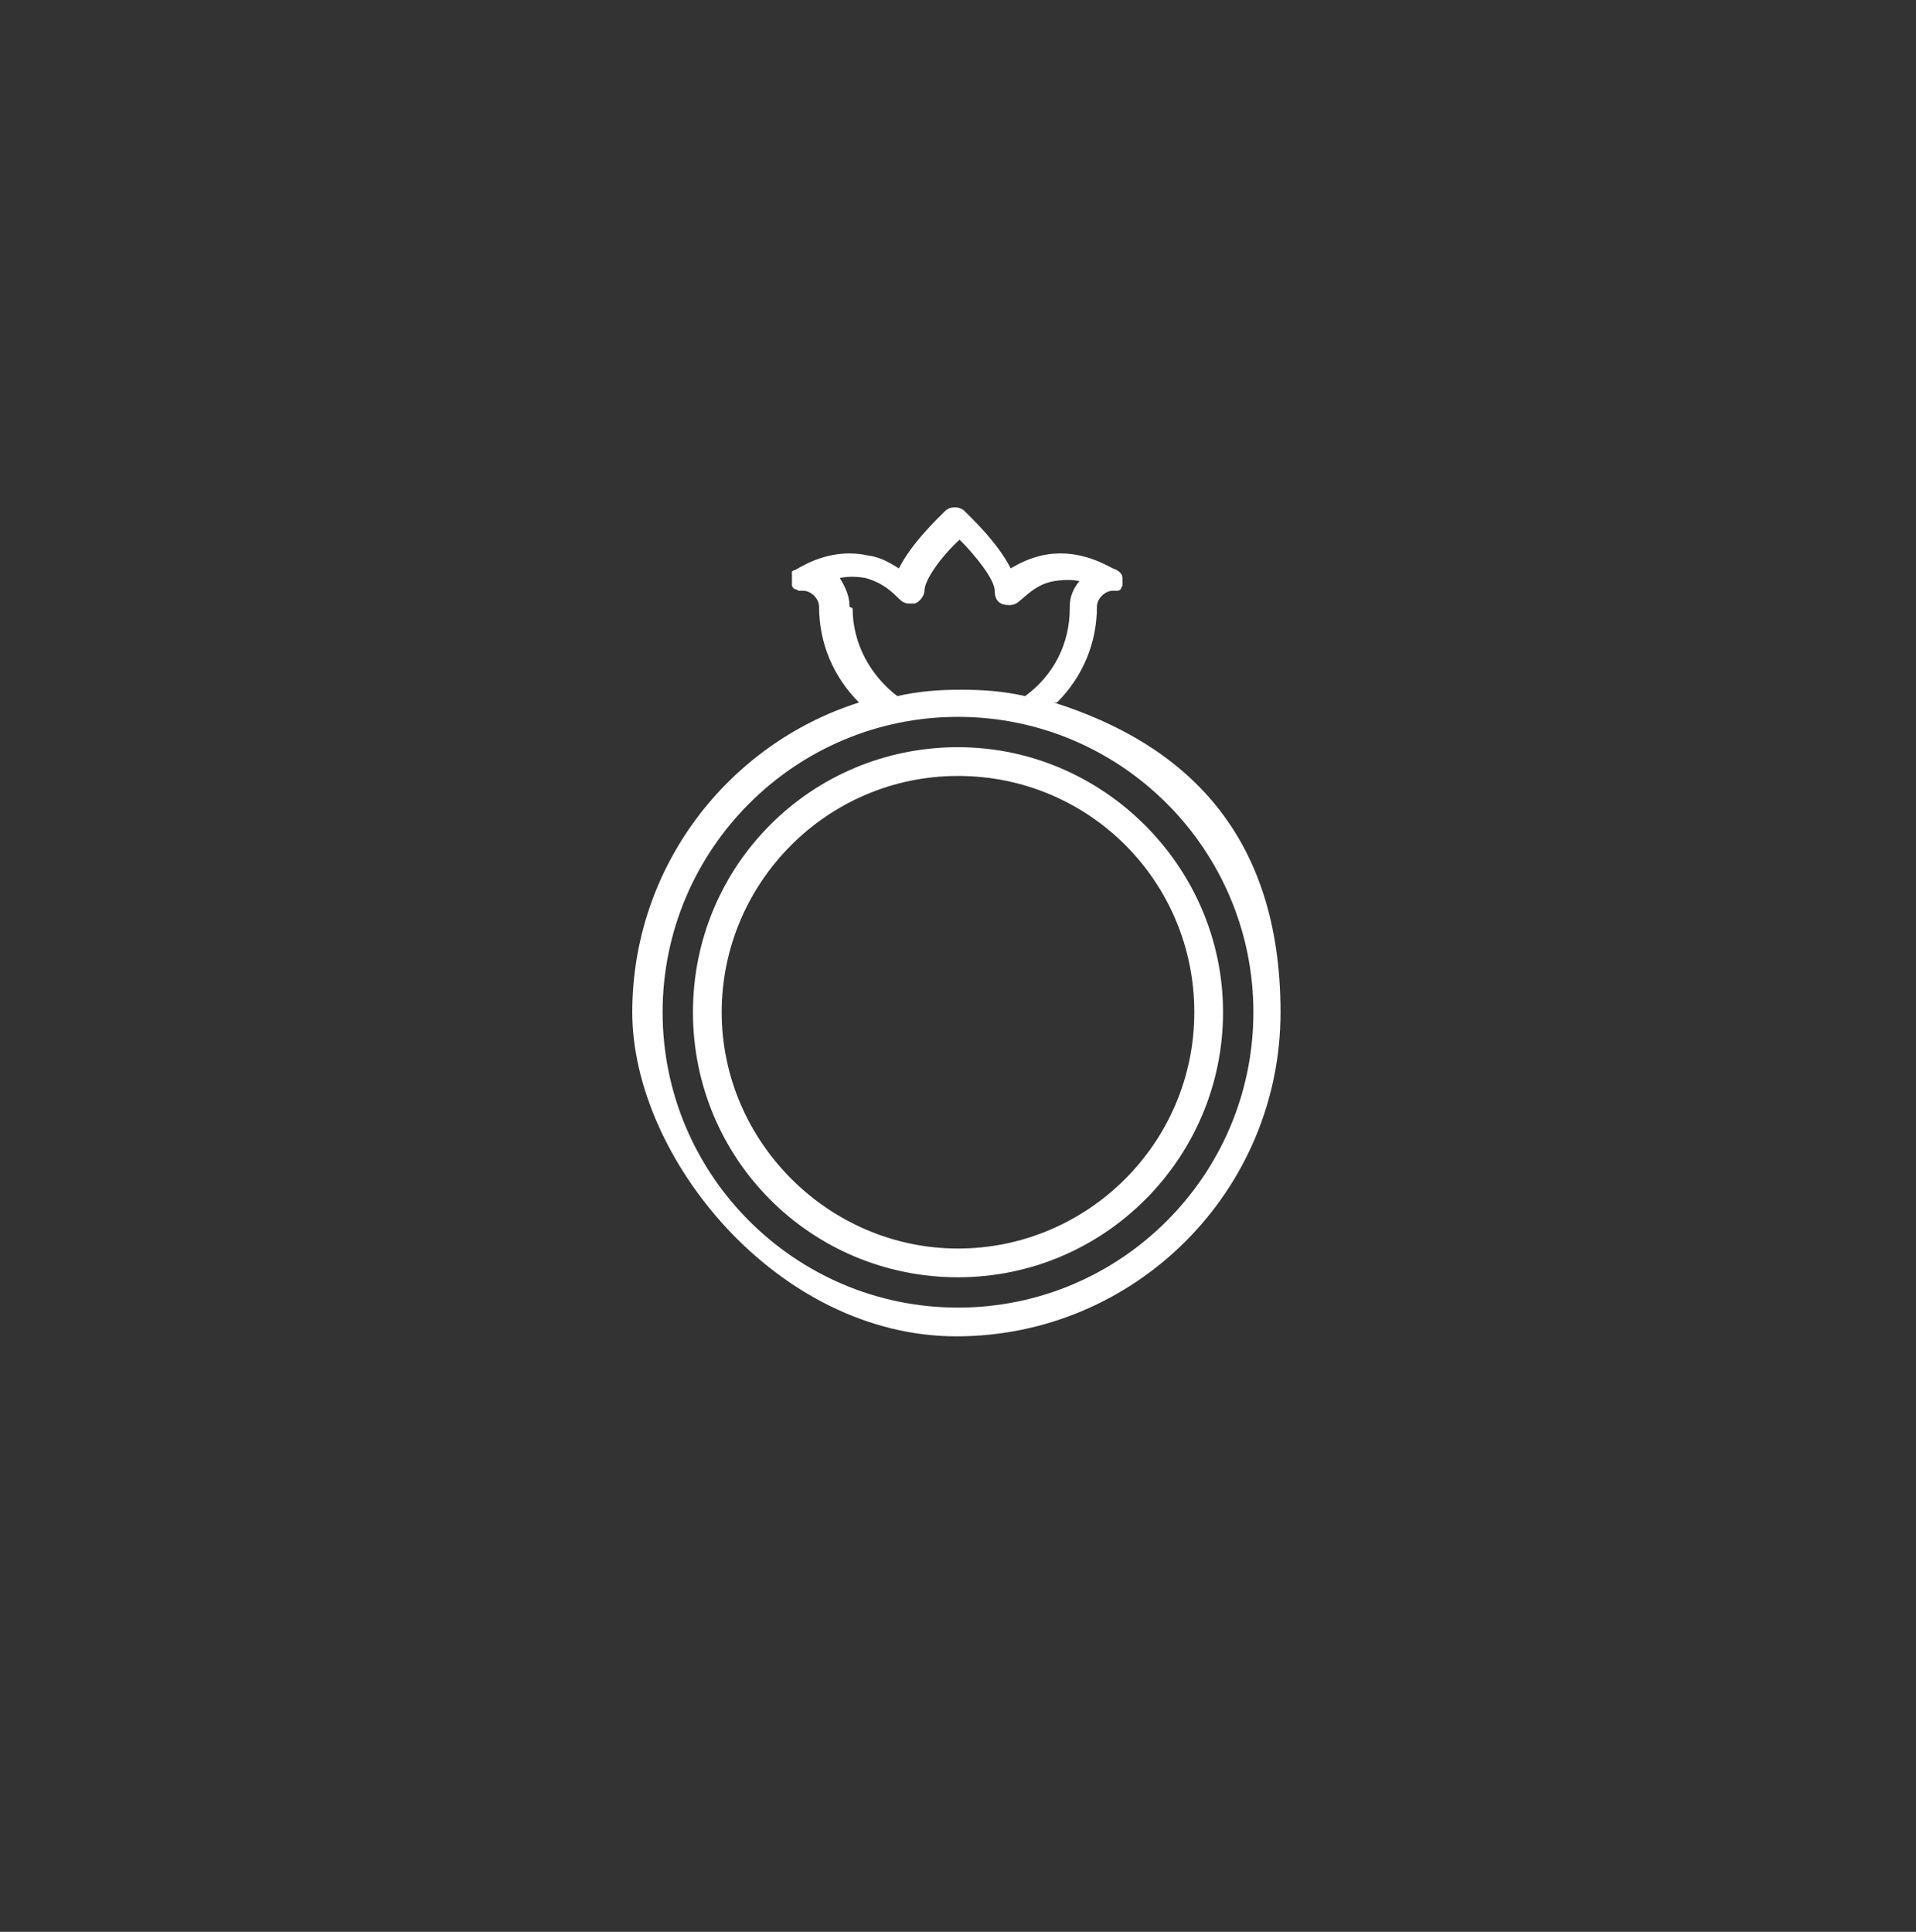 <?xml version="1.0" encoding="UTF-8"?>
<svg xmlns="http://www.w3.org/2000/svg" id="Livello_1" version="1.1" viewBox="0 0 120 121">
  <rect x="0" y="0" width="120" height="121" fill="#333333" stroke="none"/>
  <defs>
    <style>
      .st0 {
        fill: #fff;
      }
    </style>
  </defs>
  <path class="st0" d="M66.2,44c1.6-1.6,2.5-3.7,2.5-6,0,0,0,0,0,0,0-.5.5-1,1-1,.1,0,.2,0,.3,0,0,0,0,0,0,0,0,0,.1,0,.2-.1,0,0,0-.1.1-.2,0,0,0,0,0,0,0,0,0,0,0,0,0,0,0-.2,0-.3,0,0,0,0,0,0,0,0,0,0,0,0,0,0,0-.2,0-.2s0,0,0,0c0-.3-.3-.5-.6-.6h0c-.6-.3-2.3-1.3-4.5-.8-.8.2-1.4.5-1.9.8-.8-1.6-2.5-3.2-2.9-3.6-.3-.3-.9-.3-1.2,0-.4.4-2.1,2-2.9,3.6-.5-.3-1.1-.7-1.9-.8-2.2-.5-3.9.5-4.6.9,0,0,0,0,0,0,0,0-.1,0-.2.1,0,0,0,0,0,.1,0,0,0,.1,0,.2,0,0,0,0,0,.1,0,0,0,.1,0,.2s0,0,0,0c0,0,0,0,0,0,0,0,0,.2,0,.3,0,0,0,0,0,0,0,0,0,0,0,0,0,0,.1.2.2.2,0,0,0,0,0,0,0,0,.1,0,.2.1,0,0,0,0,.1,0,0,0,0,0,.2,0,.5,0,1,.5,1,1s0,0,0,0c0,2.3.9,4.4,2.5,6-8.2,2.6-14.2,10.3-14.2,19.4s9.1,20.3,20.3,20.3,20.3-9.1,20.3-20.3-6-16.8-14.2-19.4ZM53.2,38s0,0,0-.1c0-.6-.3-1.2-.6-1.7.5-.1,1-.1,1.6,0,1.1.3,1.7.9,2.1,1.3h0c.2.2.4.3.6.3s0,0,0,0,0,0,0,0c0,0,.1,0,.2,0,0,0,.1,0,.2,0,.3-.1.6-.5.6-.8,0-.7,1.1-2.2,2.2-3.2,1,1,2.2,2.5,2.2,3.2s.4.9.9.9c.3,0,.5-.1.7-.3h0c.4-.3,1-1,2.1-1.2.6-.1,1.2-.1,1.6,0-.4.5-.6,1-.6,1.6,0,0,0,0,0,.1,0,2.2-1,4.2-2.8,5.5-1.3-.3-2.6-.4-4-.4s-2.7.1-4,.4c-1.7-1.3-2.8-3.3-2.8-5.5ZM60,81.9c-10.2,0-18.5-8.3-18.5-18.5s8.3-18.5,18.5-18.5,18.5,8.3,18.5,18.5-8.3,18.5-18.5,18.5Z"></path>
  <path class="st0" d="M60,46.8c-9.2,0-16.6,7.4-16.6,16.6s7.4,16.6,16.6,16.6,16.6-7.5,16.6-16.6-7.5-16.6-16.6-16.6ZM60,78.2c-8.1,0-14.8-6.7-14.8-14.8s6.6-14.8,14.8-14.8,14.8,6.6,14.8,14.8-6.7,14.8-14.8,14.8Z"></path>
  <path class="st0" d="M63.1,37.8s0,0,0,0c0,0,0,0,0,0h0Z"></path>
</svg>
